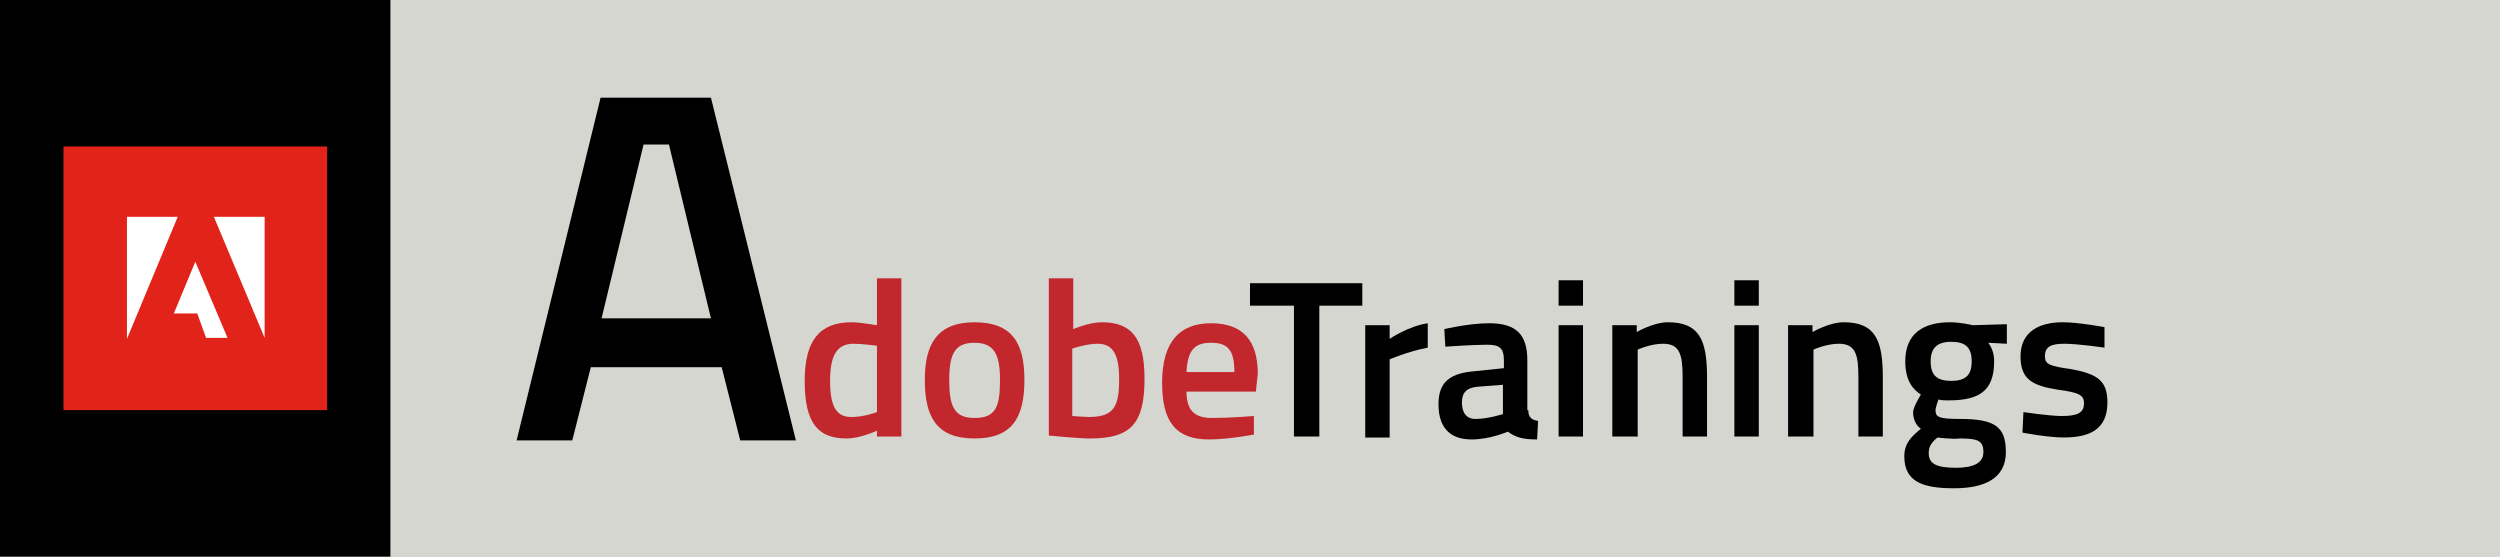 <?xml version="1.0" encoding="UTF-8"?>
<svg xmlns="http://www.w3.org/2000/svg" xmlns:xlink="http://www.w3.org/1999/xlink" version="1.1" id="Ebene_1" x="0px" y="0px" viewBox="0 0 256 57" style="enable-background:new 0 0 256 57;" xml:space="preserve">
<style type="text/css">
	.st0{fill:#C1272D;}
	.st1{fill:#FFFFFF;}
	.st2{fill:#7A272D;}
	.st3{fill:#E42328;}
	.st4{fill:#CECECE;}
	.st5{fill:#E2231A;}
	.st6{fill:#D6D6D0;}
	.st7{fill:#3F484F;}
	.st8{fill:#D7D6D0;}
	.st9{fill:#E32529;}
	.st10{fill:none;stroke:#B5B4B7;stroke-width:1.573;stroke-miterlimit:10;}
	.st11{fill:#330000;}
	.st12{fill:#FF9A00;}
	.st13{fill:#001E36;}
	.st14{fill:#31A8FF;}
	.st15{fill:#49021F;}
	.st16{fill:#FF3366;}
	.st17{fill:#B30B00;}
	.st18{fill:#00005B;}
	.st19{fill:#9999FF;}
	.st20{fill:#DA1F26;}
	.st21{clip-path:url(#SVGID_00000026137446458982940110000016623865209517031842_);}
	.st22{clip-path:url(#SVGID_00000108298478558844873050000018184214262341315986_);fill:#D7D6D0;}
	.st23{clip-path:url(#SVGID_00000051382039825057011770000009297792467994150317_);fill:#D7D6D0;}
	.st24{clip-path:url(#SVGID_00000021799013240699587500000016495040443981560226_);fill:#D7D6D0;}
	.st25{clip-path:url(#SVGID_00000022558864404775212410000007648243834966668168_);fill:#D7D6D0;}
	.st26{clip-path:url(#SVGID_00000107563509394915981120000003478892273140082086_);fill:#D7D6D0;}
	.st27{clip-path:url(#SVGID_00000181786467798737764750000005214325170827896981_);fill:#D7D6D0;}
	.st28{clip-path:url(#SVGID_00000183247064119606597400000012598410458844007560_);fill:#D7D6D0;}
	.st29{clip-path:url(#SVGID_00000048492646571184535600000008125906224377416877_);fill:#D7D6D0;}
	.st30{clip-path:url(#SVGID_00000150097487158254254530000004161709153958395548_);fill:#D7D6D0;}
	.st31{clip-path:url(#SVGID_00000168086910225213005530000001418042113567828125_);fill:#D7D6D0;}
	.st32{clip-path:url(#SVGID_00000062160083896448571820000012686211024004422299_);fill:#E42328;}
	.st33{clip-path:url(#SVGID_00000075872796192147218870000008595874145447633324_);fill:#E42328;}
	.st34{clip-path:url(#SVGID_00000097488708709457053680000011863741903851355822_);fill:#E42328;}
	.st35{clip-path:url(#SVGID_00000086689033159382038520000006615397092882082721_);fill:#E42328;}
	.st36{clip-path:url(#SVGID_00000178202490914110600910000004371948533030550954_);fill:#E42328;}
	.st37{clip-path:url(#SVGID_00000050653559188050229380000012544776194184977325_);fill:#E42328;}
	.st38{clip-path:url(#SVGID_00000077297563766195375050000003074616885039049663_);fill:#3F484F;}
	.st39{clip-path:url(#SVGID_00000062913721046298365490000004206865153101923212_);fill:#3F484F;}
	.st40{clip-path:url(#SVGID_00000114071371035219267260000006633411187755801750_);fill:#3F484F;}
	.st41{clip-path:url(#SVGID_00000031182424812606136450000010474562541245118104_);fill:#3F484F;}
	.st42{clip-path:url(#SVGID_00000078013380628543783960000017296661556831906470_);fill:#3F484F;}
	.st43{clip-path:url(#SVGID_00000087393080125397357200000008936923004720718502_);fill:#3F484F;}
	.st44{clip-path:url(#SVGID_00000147903547738582558970000007148447108068625573_);fill:#3F484F;}
	.st45{clip-path:url(#SVGID_00000005970610548464948070000004989370637866195338_);fill:#3F484F;}
	.st46{clip-path:url(#SVGID_00000179606997220515317360000013047877297834202303_);fill:#3F484F;}
	.st47{clip-path:url(#SVGID_00000181067886946109305910000004089199402876158872_);fill:#3F484F;}
	.st48{clip-path:url(#SVGID_00000156566200148753098340000013540617256174790785_);fill:#3F484F;}
	.st49{clip-path:url(#SVGID_00000051360209655178128760000005408276139621828789_);fill:#3F484F;}
	.st50{clip-path:url(#SVGID_00000036223245416675462550000002537620706586939823_);fill:#3F484F;}
	.st51{clip-path:url(#SVGID_00000060726945947646433760000014023635104448526211_);fill:#3F484F;}
	.st52{clip-path:url(#SVGID_00000055703131103921039800000001131129831236319934_);fill:#3F484F;}
	.st53{clip-path:url(#SVGID_00000026144141521365946740000003765225085312901546_);fill:#3F484F;}
	.st54{clip-path:url(#SVGID_00000178894094404355282180000004992219377283719059_);fill:#3F484F;}
	.st55{clip-path:url(#SVGID_00000084514637188444616780000006754000041138693304_);fill:#3F484F;}
	.st56{clip-path:url(#SVGID_00000145044509732369790430000006124768170367247492_);fill:#3F484F;}
	.st57{clip-path:url(#SVGID_00000032623723158300237830000008956065546988047021_);fill:#3F484F;}
	.st58{clip-path:url(#SVGID_00000061466159478821063050000012460157484389722548_);fill:#3F484F;}
	.st59{clip-path:url(#SVGID_00000102508003833581453130000016846830067813617031_);fill:#3F484F;}
	.st60{clip-path:url(#SVGID_00000094596685684597148570000006315553791197752752_);fill:#3F484F;}
	.st61{clip-path:url(#SVGID_00000005239249639003820480000002733638608309562781_);fill:#3F484F;}
	.st62{clip-path:url(#SVGID_00000162311812997100780680000010849193021911765172_);fill:#3F484F;}
	.st63{clip-path:url(#SVGID_00000130634851783070652780000017159662983023608228_);fill:#3F484F;}
	.st64{clip-path:url(#SVGID_00000019636425054122383920000015812900398267775366_);fill:#FFFFFF;}
	.st65{clip-path:url(#SVGID_00000000941571742915439490000003276418180671378362_);fill:#FFFFFF;}
	.st66{clip-path:url(#SVGID_00000135652873360221707080000013364433021105890239_);fill:#FFFFFF;}
	.st67{clip-path:url(#SVGID_00000168113028680964143840000011985073111695527062_);fill:#FFFFFF;}
	.st68{clip-path:url(#SVGID_00000132801666920720724970000007160642109272191647_);fill:#FFFFFF;}
	.st69{clip-path:url(#SVGID_00000031918113922854816630000010155134831145190296_);fill:#FFFFFF;}
	.st70{clip-path:url(#SVGID_00000047749293823152894390000015999137363568160438_);fill:#FFFFFF;}
	.st71{clip-path:url(#SVGID_00000160171885289688736500000006080109359690904458_);fill:#FFFFFF;}
	.st72{fill:none;}
</style>
<g>
	<g>
		<g>
			<rect y="0" class="st4" width="256" height="57"></rect>
		</g>
		<rect y="0" width="40" height="57"></rect>
		<g>
			<rect x="9.8" y="18.7" class="st1" width="19.7" height="18.8"></rect>
			<path class="st5" d="M6.5,15v27h27V15H6.5z M13,22.2l5.2,0L13,34.7V22.2z M21.1,34.6l-0.9-2.5l-2.4,0l2.2-5.3l3.3,7.8L21.1,34.6z      M21.9,22.2h5.2l0,12.4L21.9,22.2z"></path>
		</g>
		<g>
			<rect x="40" y="0" class="st6" width="216" height="57.1"></rect>
		</g>
	</g>
	<g>
		<path d="M61.5,10h11.3l8.7,35.1h-5.7l-1.9-7.5H60.5l-1.9,7.5h-5.7L61.5,10z M61.6,32.6h11.2l-4.3-17.8h-2.6L61.6,32.6z"></path>
	</g>
	<g>
		<path class="st0" d="M92.3,44.7h-2.5v-0.6c0,0-1.7,0.8-3.1,0.8c-2.9,0-4.3-1.5-4.3-5.9c0-4.1,1.5-6,4.8-6c0.9,0,2.5,0.3,2.6,0.3    v-4.8h2.5V44.7z M89.8,42.2v-6.8c-0.1,0-1.5-0.2-2.4-0.2c-1.7,0-2.4,1.2-2.4,3.8c0,2.9,0.8,3.7,2.2,3.7    C88.5,42.7,89.8,42.2,89.8,42.2z"></path>
		<path class="st0" d="M104.9,38.9c0,3.8-1.2,6-5.1,6c-3.9,0-5.1-2.2-5.1-6c0-3.7,1.3-5.9,5.1-5.9C103.7,33,104.9,35.2,104.9,38.9z     M102.4,38.9c0-2.6-0.6-3.8-2.6-3.8c-2,0-2.6,1.1-2.6,3.8c0,2.7,0.5,3.9,2.6,3.9C102,42.8,102.4,41.6,102.4,38.9z"></path>
		<path class="st0" d="M117.2,38.8c0,4.7-1.5,6.1-5.6,6.1c-1.2,0-4.2-0.3-4.2-0.3V28.5h2.5v5.2c0,0,1.6-0.7,2.9-0.7    C115.8,33,117.2,34.5,117.2,38.8z M114.6,38.8c0-2.6-0.7-3.6-2.2-3.6c-1.2,0-2.6,0.5-2.6,0.5v6.9c0,0,1.3,0.1,1.7,0.1    C114.1,42.7,114.6,41.6,114.6,38.8z"></path>
		<path class="st0" d="M128.4,42.6l0,1.9c0,0-2.6,0.5-4.6,0.5c-3.4,0-4.8-1.8-4.8-5.8c0-4.2,1.8-6.1,5-6.1c3.2,0,4.8,1.7,4.8,5.2    l-0.2,1.8h-7.1c0,1.8,0.7,2.7,2.6,2.7C126,42.8,128.4,42.6,128.4,42.6z M126.4,38.1c0-2.3-0.7-3-2.4-3c-1.7,0-2.4,0.8-2.5,3H126.4    z"></path>
	</g>
	<g>
		<path d="M128.1,29h11.4v2.3h-4.4v13.4h-2.6V31.3h-4.5V29z"></path>
		<path d="M139.8,33.3h2.5v1.4c0,0,1.9-1.3,3.9-1.6v2.5c-2.1,0.4-3.9,1.2-3.9,1.2v8h-2.5V33.3z"></path>
		<path d="M156.5,42c0,0.7,0.3,1,1,1.1l-0.1,1.9c-1.4,0-2.2-0.2-3-0.8c0,0-1.8,0.8-3.7,0.8c-2.3,0-3.4-1.3-3.4-3.6    c0-2.4,1.3-3.2,3.8-3.4l2.9-0.3v-0.8c0-1.3-0.5-1.6-1.7-1.6c-1.5,0-4.3,0.2-4.3,0.2l-0.1-1.8c0,0,2.5-0.6,4.6-0.6    c2.8,0,3.9,1.2,3.9,3.8V42z M151.3,39.6c-1.1,0.1-1.6,0.6-1.6,1.6c0,1,0.4,1.7,1.4,1.7c1.3,0,2.8-0.5,2.8-0.5v-3L151.3,39.6z"></path>
		<path d="M159.6,28.7h2.5v2.6h-2.5V28.7z M159.6,33.3h2.5v11.4h-2.5V33.3z"></path>
		<path d="M165.1,44.7V33.3h2.5V34c0,0,1.7-1,3.2-1c3.2,0,4,1.8,4,5.6v6.1h-2.5v-6.1c0-2.3-0.3-3.4-2-3.4c-1.3,0-2.6,0.6-2.6,0.6    v8.9H165.1z"></path>
		<path d="M177.6,28.7h2.5v2.6h-2.5V28.7z M177.6,33.3h2.5v11.4h-2.5V33.3z"></path>
		<path d="M183.1,44.7V33.3h2.5V34c0,0,1.7-1,3.2-1c3.2,0,4,1.8,4,5.6v6.1h-2.5v-6.1c0-2.3-0.3-3.4-2-3.4c-1.3,0-2.6,0.6-2.6,0.6    v8.9H183.1z"></path>
		<path d="M195,46.7c0-1.2,0.6-1.9,1.7-2.8c-0.5-0.3-0.8-1-0.8-1.7c0-0.5,0.8-1.8,0.8-1.8c-0.8-0.5-1.6-1.4-1.6-3.4    c0-2.9,1.9-4,4.6-4c1.1,0,2.3,0.3,2.3,0.3l3.5-0.1v2l-1.9-0.1c0.3,0.4,0.6,1,0.6,1.9c0,3.1-1.6,4-4.7,4c-0.2,0-0.8,0-1-0.1    c0,0-0.3,0.8-0.3,1.1c0,0.7,0.3,0.9,2.5,0.9c3.6,0,4.7,0.8,4.7,3.4c0,2.7-2.2,3.7-5.3,3.7C196.8,50,195,49.3,195,46.7z     M198.4,44.8c-0.6,0.5-0.9,0.9-0.9,1.6c0,1.1,0.8,1.5,2.8,1.5c1.8,0,2.8-0.5,2.8-1.6c0-1.2-0.6-1.4-2.4-1.4    C199.9,45,198.4,44.8,198.4,44.8z M201.9,37c0-1.4-0.6-2-2.1-2c-1.5,0-2.1,0.7-2.1,2c0,1.4,0.6,2,2.1,2    C201.3,39,201.9,38.4,201.9,37z"></path>
		<path d="M215.5,35.6c0,0-2.7-0.4-4.1-0.4c-1.4,0-2,0.3-2,1.3c0,0.8,0.5,1,2.7,1.3c2.7,0.5,3.7,1.2,3.7,3.4c0,2.7-1.7,3.6-4.5,3.6    c-1.6,0-4.2-0.5-4.2-0.5l0.1-2.1c0,0,2.7,0.4,3.9,0.4c1.6,0,2.3-0.3,2.3-1.3c0-0.8-0.4-1.1-2.7-1.4c-2.5-0.4-3.8-1-3.8-3.4    c0-2.6,2-3.5,4.3-3.5c1.7,0,4.3,0.5,4.3,0.5L215.5,35.6z"></path>
	</g>
</g>
</svg>
